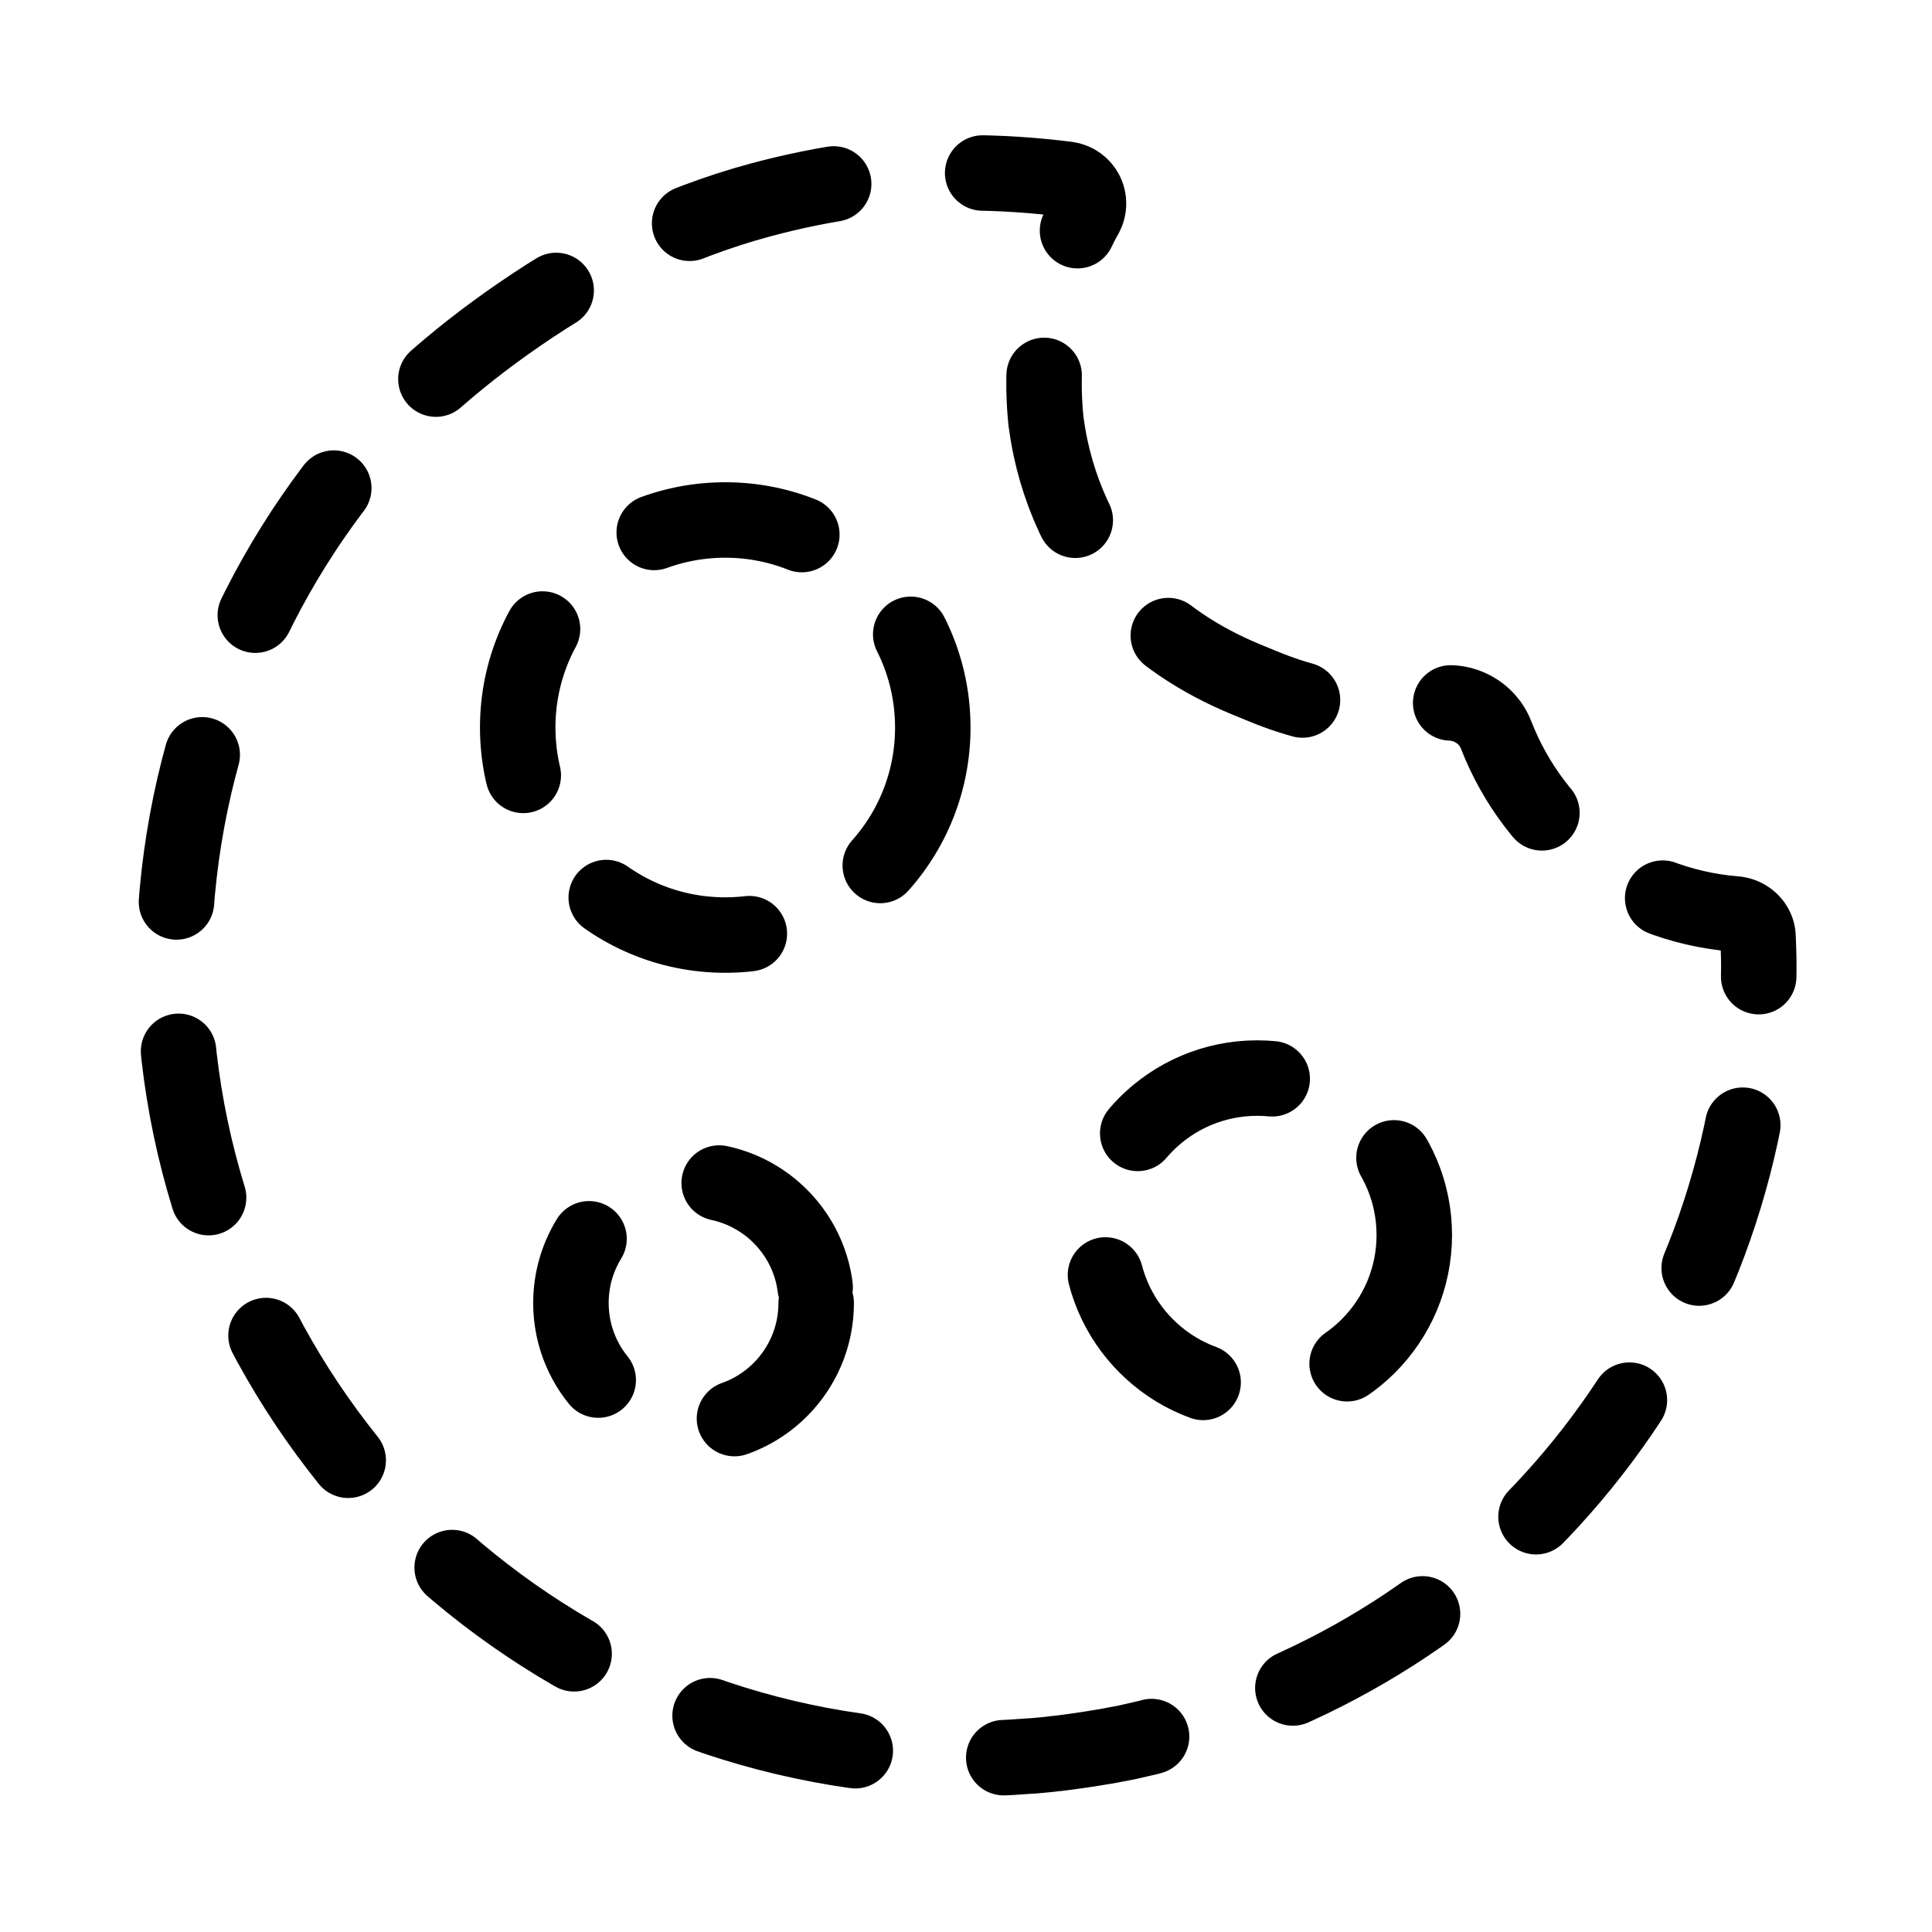 <?xml version="1.0" encoding="utf-8"?>
<!-- Generator: Adobe Illustrator 27.2.0, SVG Export Plug-In . SVG Version: 6.00 Build 0)  -->
<svg version="1.1" id="Ebene_1" xmlns="http://www.w3.org/2000/svg" xmlns:xlink="http://www.w3.org/1999/xlink" x="0px" y="0px"
	 viewBox="0 0 512 512" style="enable-background:new 0 0 512 512;" xml:space="preserve">
<style type="text/css">
	.st0{fill:none;stroke:#000000;stroke-width:20;stroke-linecap:round;stroke-linejoin:round;stroke-dasharray:39.646,39.646;}
	
		.st1{fill:none;stroke:#000000;stroke-width:20;stroke-linecap:round;stroke-linejoin:round;stroke-miterlimit:10;stroke-dasharray:40,40;}
</style>
<g>
	<path class="st0" d="M266,465.8c0.7,0,1.4-0.1,2.1-0.1c1.4-0.1,2.9-0.2,4.3-0.3c0.6,0,1.1-0.1,1.7-0.1c1.9-0.2,3.8-0.3,5.7-0.6
		c0.1,0,0.2,0,0.3,0c4.1-0.5,8.3-1.1,12.3-1.8c0.2,0,0.5-0.1,0.7-0.1c1.8-0.3,3.5-0.7,5.3-1c0.3-0.1,0.6-0.1,0.9-0.2
		c1.8-0.4,3.5-0.8,5.2-1.2c0.2-0.1,0.4-0.1,0.7-0.2c1.9-0.5,3.8-0.9,5.7-1.5c0,0,0,0,0,0C400.4,434.6,466.1,353,466.1,256
		c0-2.6-0.1-5.1-0.2-7.7c-0.1-3.3-2.9-5.9-6.2-6.1c-28.9-2.4-53.1-21.4-63.2-47.4c-2.3-6-8.7-9.5-15-8.3c-5.7,1.1-11.5,1.7-17.5,1.7
		c-10.2,0-20.1-2.5-29.5-6.4l-3.9-1.6c-12.7-5.2-23.8-12.5-32.4-22.3c-11.1-12.6-18.6-28.4-20.9-45.6c0-0.2-0.1-0.4-0.1-0.6
		c-3.3-31.6,10.1-54,10.4-54.5c2.3-4.1-0.2-9.1-4.9-9.7c-8.7-1.1-17.6-1.7-26.6-1.7c-18.9,0-37.2,2.5-54.6,7.2
		c-23,6.2-44.5,17-64.1,30.5l0,0c-17,11.7-32.7,25.5-45.6,41.6c-0.1,0.2-0.3,0.3-0.4,0.5c-1.1,1.4-2.2,2.8-3.3,4.2
		c-29.1,38.7-45.1,87.8-41.5,140.7c7,103.7,91,187.8,194.7,195c2.1,0.1,4.2,0.3,6.2,0.3c0.7,0,1.3,0,2,0.1c1.4,0,2.8,0.1,4.2,0.1
		c0.8,0,1.5,0,2.3,0c1.3,0,2.6,0,3.9,0c0.8,0,1.5,0,2.3-0.1C263.4,465.9,264.7,465.9,266,465.8z"/>
</g>
<circle class="st1" cx="192.2" cy="192.8" r="55"/>
<circle class="st1" cx="183.8" cy="345.3" r="32.5"/>
<circle class="st1" cx="333.2" cy="327.3" r="41.6"/>
</svg>
